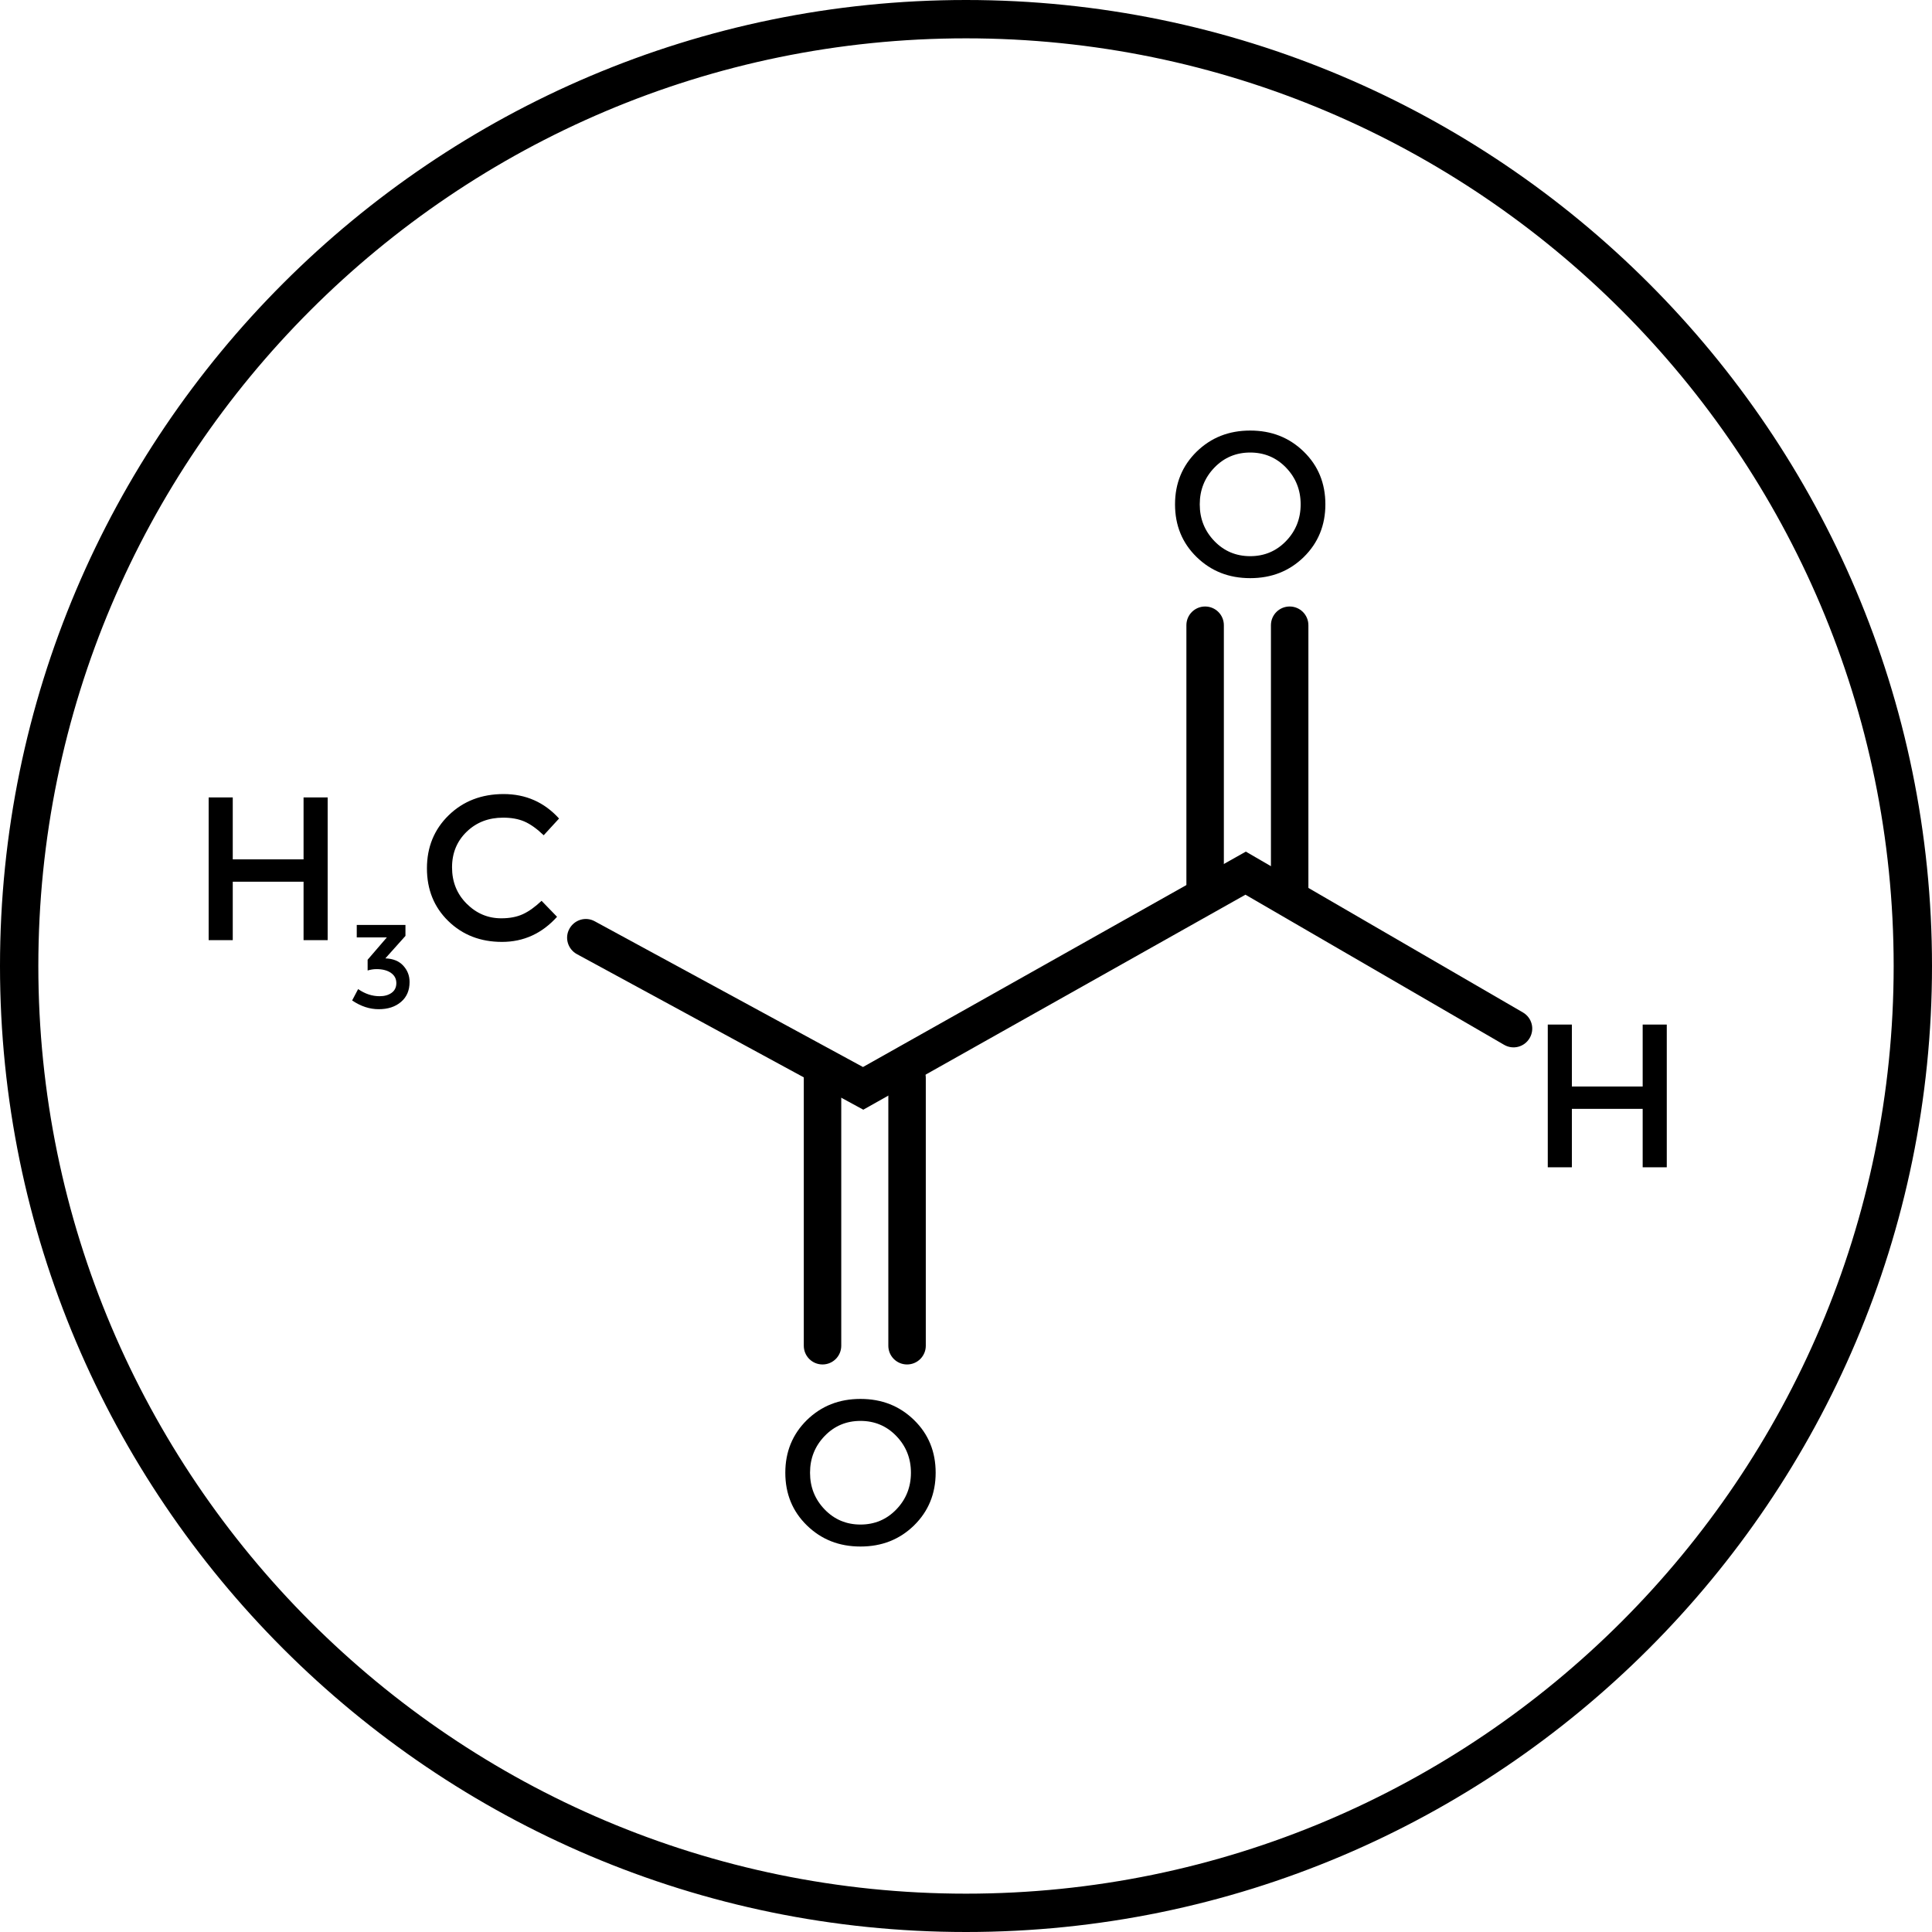 <svg viewBox="0 0 154.72 154.72" xmlns="http://www.w3.org/2000/svg" data-name="Layer 2" id="Layer_2">
  <defs>
    <style>
      .cls-1 {
        stroke-width: 0px;
      }
    </style>
  </defs>
  <g data-name="Layer 1" id="Layer_1-2">
    <g>
      <path d="m77.36,154.72C34.7,154.72,0,120.02,0,77.36S34.7,0,77.36,0s77.36,34.7,77.36,77.36-34.7,77.36-77.36,77.36Zm0-151.65C36.4,3.07,3.07,36.4,3.07,77.36s33.33,74.29,74.29,74.29,74.29-33.33,74.29-74.29S118.32,3.07,77.36,3.07Z" class="cls-1"></path>
      <path d="m69.14,88.87l-22.94-12.46c-.73-.4-1-1.31-.6-2.03.4-.73,1.31-1,2.03-.6l21.48,11.67,30.66-17.25,22.19,12.88c.72.42.96,1.33.54,2.05-.42.72-1.33.96-2.05.54l-20.71-12.02-30.61,17.22Z" class="cls-1"></path>
      <path d="m96.51,73.02c-.83,0-1.5-.67-1.5-1.5v-21.45c0-.83.67-1.5,1.5-1.5s1.5.67,1.5,1.5v21.45c0,.83-.67,1.5-1.5,1.5Z" class="cls-1"></path>
      <path d="m103.28,73.02c-.83,0-1.5-.67-1.5-1.5v-21.45c0-.83.67-1.5,1.5-1.5s1.5.67,1.5,1.5v21.45c0,.83-.67,1.5-1.5,1.5Z" class="cls-1"></path>
      <path d="m65.87,109.27c-.83,0-1.5-.67-1.5-1.5v-21.45c0-.83.67-1.5,1.5-1.5s1.5.67,1.5,1.5v21.45c0,.83-.67,1.5-1.5,1.5Z" class="cls-1"></path>
      <path d="m72.64,109.27c-.83,0-1.5-.67-1.5-1.5v-21.45c0-.83.67-1.5,1.5-1.5s1.5.67,1.5,1.5v21.45c0,.83-.67,1.5-1.5,1.5Z" class="cls-1"></path>
      <g>
        <path d="m16.71,75.29v-11.43h1.93v4.96h5.67v-4.96h1.93v11.43h-1.93v-4.68h-5.67v4.68h-1.93Z" class="cls-1"></path>
        <path d="m28.57,75.07v-1h3.9v.88l-1.61,1.8c.61.02,1.09.21,1.43.58.34.37.51.8.51,1.31,0,.68-.23,1.21-.69,1.6s-1.05.58-1.78.58-1.43-.23-2.13-.7l.48-.91c.55.38,1.12.57,1.72.57.39,0,.71-.09.96-.27.25-.18.38-.44.38-.78s-.14-.61-.42-.81c-.28-.2-.67-.31-1.16-.31-.25,0-.49.04-.72.11v-.86l1.54-1.79h-2.41Z" class="cls-1"></path>
        <path d="m40.15,73.54c.67,0,1.24-.11,1.72-.33.48-.22.98-.58,1.5-1.07l1.24,1.28c-1.21,1.34-2.68,2.01-4.41,2.01s-3.16-.56-4.3-1.67-1.71-2.52-1.71-4.22.58-3.12,1.74-4.25c1.16-1.13,2.63-1.7,4.4-1.7s3.25.65,4.44,1.96l-1.23,1.34c-.54-.52-1.06-.89-1.54-1.1-.49-.21-1.05-.31-1.71-.31-1.16,0-2.13.37-2.91,1.12s-1.18,1.7-1.18,2.86.39,2.13,1.17,2.91c.78.78,1.7,1.17,2.77,1.17Z" class="cls-1"></path>
      </g>
      <path d="m104.41,44.61c-1.16,1.13-2.58,1.69-4.29,1.69s-3.13-.56-4.29-1.69c-1.16-1.13-1.73-2.54-1.73-4.22s.58-3.09,1.73-4.22c1.16-1.13,2.58-1.69,4.29-1.69s3.13.56,4.29,1.69c1.16,1.13,1.73,2.54,1.73,4.22s-.58,3.09-1.73,4.22Zm-1.42-7.16c-.78-.81-1.74-1.21-2.87-1.21s-2.09.4-2.87,1.21c-.78.81-1.17,1.79-1.17,2.94s.39,2.13,1.17,2.94c.78.81,1.74,1.21,2.87,1.21s2.09-.4,2.87-1.21c.78-.81,1.17-1.79,1.17-2.94s-.39-2.13-1.17-2.94Z" class="cls-1"></path>
      <path d="m73.2,122.16c-1.16,1.13-2.58,1.69-4.29,1.69s-3.13-.56-4.29-1.69c-1.16-1.13-1.73-2.54-1.73-4.22s.58-3.09,1.73-4.22c1.16-1.13,2.58-1.69,4.29-1.69s3.13.56,4.29,1.69c1.16,1.13,1.73,2.54,1.73,4.22s-.58,3.09-1.73,4.22Zm-1.42-7.16c-.78-.81-1.74-1.21-2.87-1.21s-2.09.4-2.87,1.21c-.78.81-1.17,1.79-1.17,2.94s.39,2.13,1.17,2.94c.78.81,1.74,1.21,2.87,1.21s2.09-.4,2.87-1.21c.78-.81,1.17-1.79,1.17-2.94s-.39-2.13-1.17-2.94Z" class="cls-1"></path>
      <path d="m123.95,93.48v-11.43h1.93v4.96h5.67v-4.96h1.93v11.43h-1.93v-4.68h-5.67v4.68h-1.93Z" class="cls-1"></path>
    </g>
  </g>
</svg>